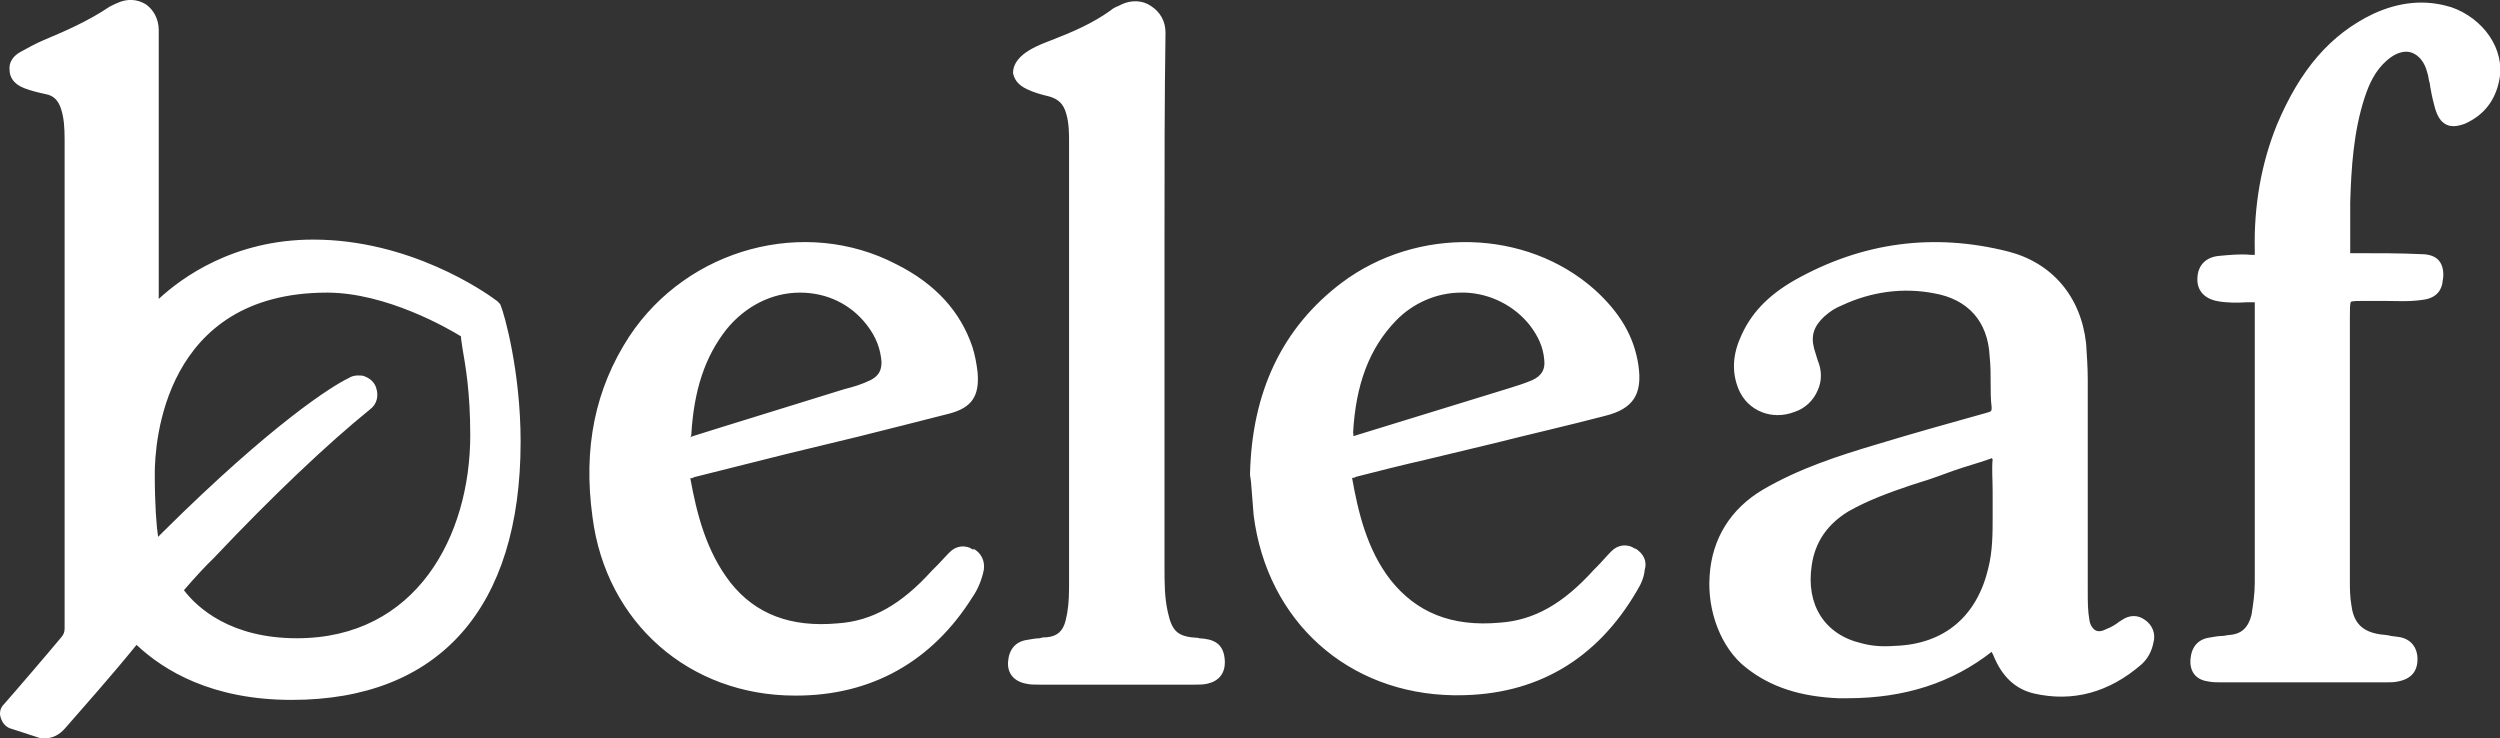 <?xml version="1.0" encoding="UTF-8"?><svg id="Ebene_2" xmlns="http://www.w3.org/2000/svg" viewBox="0 0 75.44 22.28"><rect x="0" y="0" width="75.44" height="22.28" fill="#333333" stroke="none"/><defs><style>.cls-1{fill:#fff;stroke-width:0px;}</style></defs><g id="Ebene_1-2"><path id="path172" class="cls-1" d="m73.94.21c-.75-.23-1.53-.16-2.33.21-1.29.62-2.2,1.68-2.9,3.34-.47,1.16-.7,2.43-.67,3.8v.13h-.13c-.28-.03-.6,0-.93.03-.41.03-.65.28-.67.65-.03.39.21.65.62.72.28.05.6.05.88.03h.23v8.46c0,.34-.05.67-.1.98-.1.39-.31.57-.65.6-.08,0-.16.03-.23.03-.13,0-.26.03-.39.05-.34.05-.54.28-.57.65s.16.62.52.67c.13.03.26.03.41.03h4.99c.13,0,.23,0,.36-.03.39-.08.57-.31.57-.67s-.21-.62-.57-.67l-.23-.03c-.1-.03-.21-.03-.34-.05-.52-.08-.78-.34-.85-.85-.05-.28-.05-.52-.05-.75v-7.99c0-.21,0-.39.03-.44.03-.03.23-.03.44-.03h.52c.39,0,.78.03,1.19-.03.47-.05.6-.34.62-.57.05-.26,0-.47-.1-.6-.1-.13-.28-.21-.54-.21-.62-.03-1.27-.03-2.07-.03h-.08v-1.53c.03-1.03.1-2.15.44-3.18.13-.39.31-.8.67-1.11.26-.23.54-.31.75-.23.21.08.39.28.47.62.03.08.03.16.05.23.03.08.03.18.05.26.03.18.08.39.13.57.08.26.18.41.34.49.16.08.36.05.57-.03.57-.26.91-.7,1.03-1.32.18-.91-.47-1.86-1.47-2.2h0Zm-37.77,19.04c-.62-.03-.8-.18-.93-.78-.1-.44-.1-.88-.1-1.37V7.14c0-2.02,0-4.11.03-6.16,0-.34-.16-.62-.44-.8-.26-.18-.6-.18-.88-.05l-.1.05c-.08.03-.18.08-.23.13-.54.39-1.14.65-1.81.91l-.08.03c-.26.1-.52.21-.75.39-.28.23-.31.44-.31.57.03.13.1.34.44.49.21.1.44.16.65.21.28.08.44.23.52.54.08.28.08.6.08.8v13.48c0,.39-.03.7-.1.98-.08.34-.26.49-.57.52-.08,0-.13,0-.21.03-.13,0-.26.03-.39.05-.34.05-.54.28-.57.65-.03.36.18.6.54.67.13.03.26.03.41.03h4.66c.16,0,.28,0,.41-.03.34-.08.54-.31.52-.7-.03-.52-.34-.65-.78-.67h0Zm28.56-.54c-.21-.16-.47-.16-.7,0l-.08.05c-.1.08-.23.16-.36.21-.16.08-.26.1-.36.05-.08-.05-.16-.16-.18-.31-.05-.28-.05-.54-.05-.88v-6.36c0-.41-.03-.78-.05-1.11-.16-1.42-1.03-2.43-2.35-2.77-2.25-.57-4.4-.28-6.42.85-.83.47-1.37,1.03-1.68,1.79-.23.54-.23,1.06-.03,1.53.28.65,1.01.93,1.68.67.31-.1.57-.34.7-.65.13-.28.13-.6,0-.91-.03-.08-.05-.18-.08-.26l-.03-.1c-.1-.39,0-.67.31-.96.18-.16.34-.26.54-.34.88-.41,1.84-.54,2.77-.36,1.03.18,1.63.85,1.68,1.91.03.28.03.54.03.83,0,.23,0,.47.03.7,0,.1,0,.13-.13.16-1.11.31-2.22.62-3.34.96-1.14.34-2.33.72-3.44,1.37-.96.57-1.53,1.47-1.6,2.59-.08,1.09.36,2.2,1.09,2.77.75.6,1.66.88,2.79.93h.28c1.73,0,3.16-.47,4.35-1.4l.05.1c.26.65.67,1.03,1.24,1.16,1.16.26,2.25-.03,3.23-.88.18-.16.31-.39.36-.65.08-.28-.03-.54-.26-.7h0Zm-4.6-4.86c-.03.31,0,.62,0,.98v.78c0,.47,0,1.01-.13,1.53-.34,1.45-1.32,2.3-2.82,2.35-.41.03-.72,0-1.01-.08-1.11-.26-1.68-1.16-1.5-2.35.1-.7.47-1.24,1.11-1.63.6-.34,1.24-.57,1.86-.78l.31-.1c.34-.1.67-.23.98-.34.36-.13.75-.23,1.11-.36.03,0,.05-.03.05-.03t.03.03h0Zm-30.76,2.74c-.23-.16-.52-.13-.72.08-.16.16-.31.34-.47.49l-.05.05c-.93,1.03-1.81,1.53-2.85,1.6-1.42.13-2.48-.28-3.23-1.22-.75-.96-1.03-2.12-1.22-3.16h.03s.05,0,.08-.03l2.79-.7,2.15-.52c.93-.23,1.86-.47,2.77-.7.67-.18.91-.52.85-1.24-.03-.26-.08-.54-.16-.78-.36-1.06-1.11-1.89-2.28-2.48-2.77-1.45-6.31-.49-8.07,2.17-1.03,1.58-1.4,3.36-1.11,5.46.41,3.18,2.92,5.38,6.11,5.38h.03c2.28,0,4.11-1.03,5.33-2.98.16-.23.28-.52.34-.83.03-.26-.08-.49-.31-.62h0Zm-8.51-3.47s0-.03,0,0c.08-1.35.41-2.35,1.06-3.18.57-.7,1.37-1.11,2.22-1.11.8,0,1.53.34,2.02.98.28.36.41.72.44,1.11,0,.26-.08.41-.31.54-.26.13-.52.21-.8.28l-.26.08c-1.16.36-2.33.72-3.52,1.09l-.83.26s-.05.03-.05.03c.03-.05.03-.08.03-.08Zm28.48,3.44c-.23-.16-.52-.13-.72.08-.16.16-.28.31-.44.47l-.08.08c-.93,1.03-1.81,1.53-2.85,1.6-1.45.13-2.51-.31-3.29-1.29-.72-.93-.98-2.07-1.16-3.08h.03s.05,0,.08-.03c.7-.18,1.42-.36,2.12-.52l2.04-.49c1.11-.28,2.25-.54,3.36-.83.85-.21,1.14-.65,1.01-1.53-.13-.88-.57-1.6-1.32-2.28-2.07-1.84-5.36-1.91-7.63-.21-1.79,1.35-2.72,3.29-2.77,5.8l.03.21.08,1.01c.41,3.21,2.85,5.38,6.03,5.43h.13c2.35,0,4.19-1.06,5.41-3.16.13-.21.21-.41.23-.62.08-.26-.03-.49-.28-.65Zm-8.51-3.49c.08-1.47.49-2.56,1.29-3.39.52-.54,1.24-.85,1.97-.85h.13c.75.03,1.47.39,1.94.98.26.34.41.67.44,1.06.03.28-.08.47-.36.6-.23.1-.49.18-.75.26l-4.55,1.4s-.08.03-.1.03v-.08Zm-25.82-3.98c-.41-.31-2.66-1.86-5.56-1.86-2.41,0-3.98,1.16-4.66,1.79V.91c0-.34-.16-.62-.39-.78-.26-.16-.57-.18-.88-.03-.08.03-.16.08-.21.1-.65.44-1.37.75-1.99,1.01-.23.1-.44.21-.67.34-.26.13-.39.34-.36.57,0,.18.1.41.44.54.21.08.41.13.65.18.26.05.39.21.47.47.08.26.1.54.1.91v14.75c0,.1-.03.18-.1.26-.39.47-1.47,1.73-1.73,2.02C0,21.37-.03,21.53.03,21.68c.05.16.18.28.31.31l.8.26c.08.03.13.03.21.03.23,0,.44-.1.62-.31.54-.62,1.37-1.55,2.15-2.51.83.78,2.28,1.66,4.68,1.66,4.45,0,6.91-2.77,6.91-7.79,0-2.12-.49-3.85-.6-4.11,0-.03-.05-.08-.1-.13h0Zm-6.05,10.17c-1.99,0-3-.91-3.41-1.45.31-.36.62-.7.91-.98,1.76-1.86,3.39-3.41,4.71-4.48.21-.16.26-.41.18-.65-.05-.16-.18-.28-.34-.34-.05-.03-.13-.03-.21-.03-.1,0-.21.03-.28.08-.49.23-2.3,1.37-5.59,4.63l-.16.16c-.05-.34-.1-.96-.1-1.91,0-.91.26-5.46,5.2-5.46,1.79,0,3.67,1.09,4.04,1.32,0,.1.03.23.05.39.08.47.23,1.27.23,2.59,0,3.05-1.63,6.13-5.23,6.13h0Z"/></g></svg>